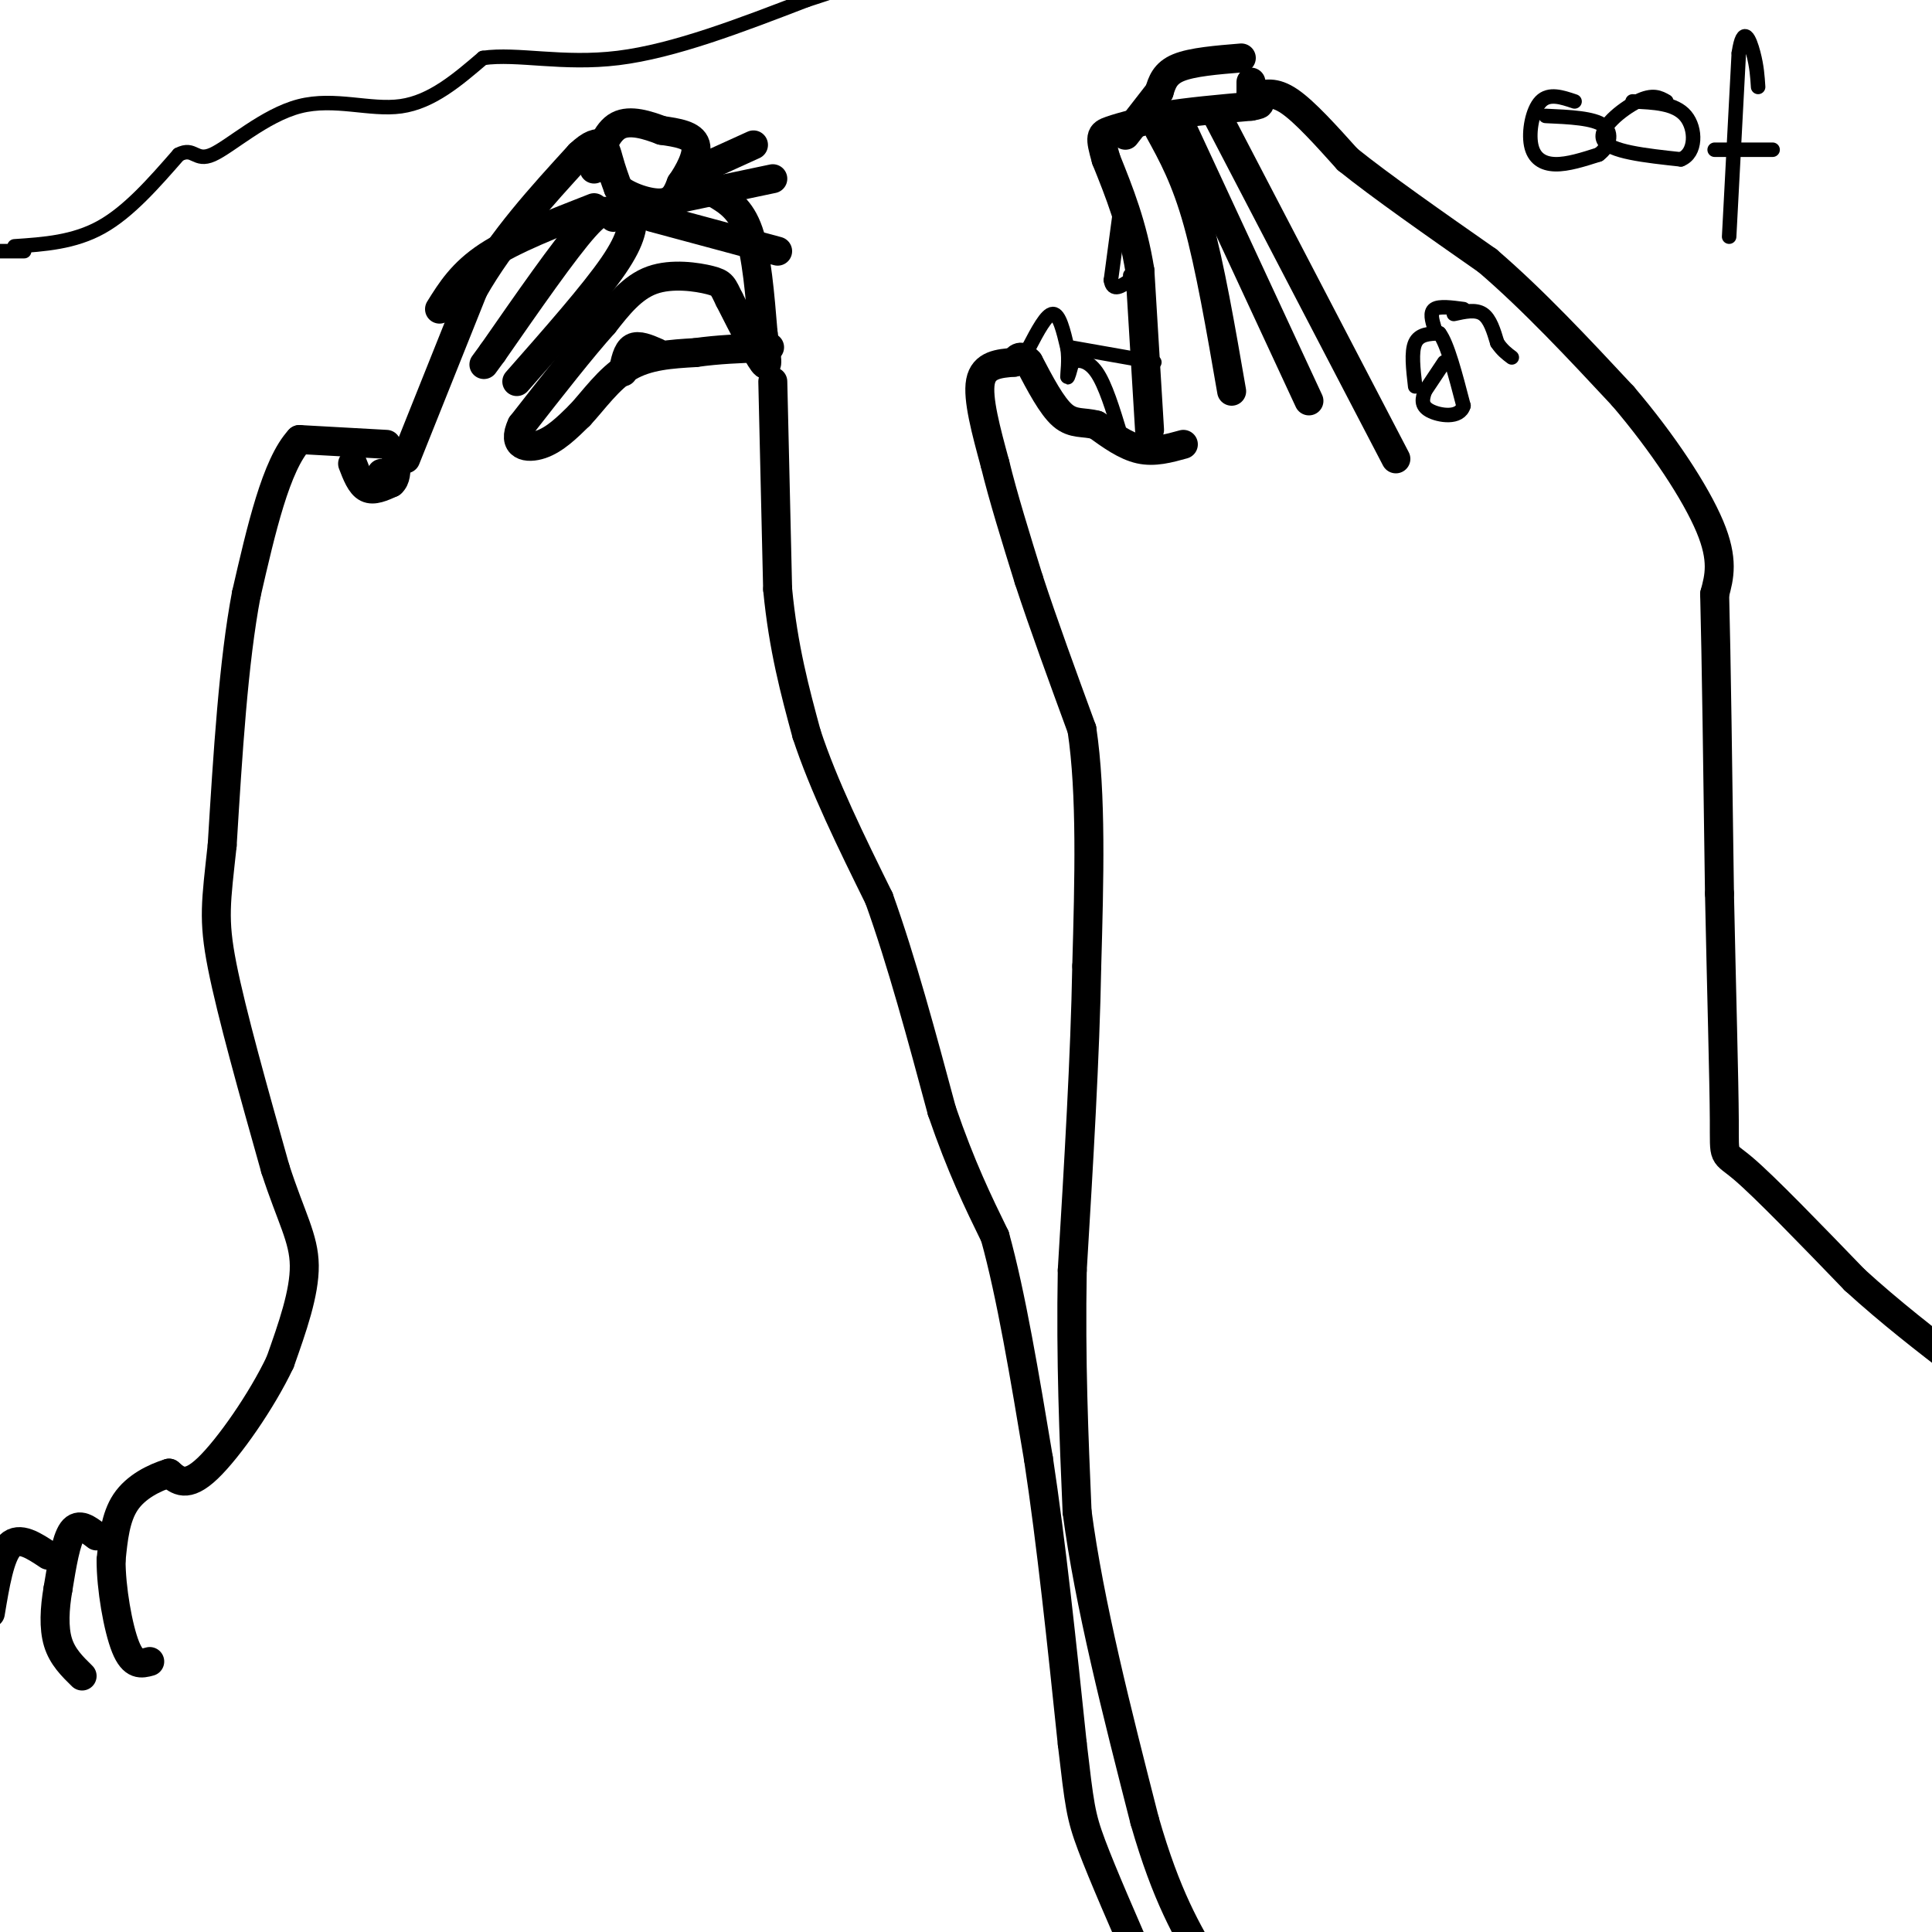 <svg viewBox='0 0 400 400' version='1.1' xmlns='http://www.w3.org/2000/svg' xmlns:xlink='http://www.w3.org/1999/xlink'><g fill='none' stroke='#000000' stroke-width='6' stroke-linecap='round' stroke-linejoin='round'><path d='M80,92c0.000,0.000 -18.000,-1.000 -18,-1'/><path d='M62,91c-4.833,5.167 -7.917,18.583 -11,32'/><path d='M51,123c-2.667,14.000 -3.833,33.000 -5,52'/><path d='M46,175c-1.267,11.778 -1.933,15.222 0,25c1.933,9.778 6.467,25.889 11,42'/><path d='M57,242c3.267,10.089 5.933,14.311 6,20c0.067,5.689 -2.467,12.844 -5,20'/><path d='M58,282c-3.756,7.956 -10.644,17.844 -15,22c-4.356,4.156 -6.178,2.578 -8,1'/><path d='M35,305c-3.111,0.956 -6.889,2.844 -9,6c-2.111,3.156 -2.556,7.578 -3,12'/><path d='M23,323c-0.022,5.733 1.422,14.067 3,18c1.578,3.933 3.289,3.467 5,3'/><path d='M20,318c-1.833,-1.417 -3.667,-2.833 -5,-1c-1.333,1.833 -2.167,6.917 -3,12'/><path d='M12,329c-0.689,4.000 -0.911,8.000 0,11c0.911,3.000 2.956,5.000 5,7'/><path d='M10,322c-3.000,-2.000 -6.000,-4.000 -8,-2c-2.000,2.000 -3.000,8.000 -4,14'/><path d='M73,96c0.833,2.167 1.667,4.333 3,5c1.333,0.667 3.167,-0.167 5,-1'/><path d='M81,100c1.000,-0.833 1.000,-2.417 1,-4'/><path d='M82,96c0.000,-0.333 -0.500,0.833 -1,2'/><path d='M79,98c0.000,0.000 0.000,1.000 0,1'/><path d='M84,95c0.000,0.000 14.000,-35.000 14,-35'/><path d='M98,60c6.000,-10.500 14.000,-19.250 22,-28'/><path d='M120,32c4.667,-4.400 5.333,-1.400 6,1c0.667,2.400 1.333,4.200 2,6'/><path d='M128,39c2.133,1.778 6.467,3.222 9,3c2.533,-0.222 3.267,-2.111 4,-4'/><path d='M141,38c1.600,-2.267 3.600,-5.933 3,-8c-0.600,-2.067 -3.800,-2.533 -7,-3'/><path d='M137,27c-2.867,-1.089 -6.533,-2.311 -9,-1c-2.467,1.311 -3.733,5.156 -5,9'/><path d='M148,40c2.667,1.583 5.333,3.167 7,8c1.667,4.833 2.333,12.917 3,21'/><path d='M158,69c0.778,5.178 1.222,7.622 0,6c-1.222,-1.622 -4.111,-7.311 -7,-13'/><path d='M151,62c-1.393,-2.810 -1.375,-3.333 -4,-4c-2.625,-0.667 -7.893,-1.476 -12,0c-4.107,1.476 -7.054,5.238 -10,9'/><path d='M125,67c-4.500,5.000 -10.750,13.000 -17,21'/><path d='M108,88c-2.111,4.422 1.111,4.978 4,4c2.889,-0.978 5.444,-3.489 8,-6'/><path d='M120,86c2.844,-3.022 5.956,-7.578 10,-10c4.044,-2.422 9.022,-2.711 14,-3'/><path d='M144,73c4.667,-0.667 9.333,-0.833 14,-1'/><path d='M158,72c2.333,-0.167 1.167,-0.083 0,0'/><path d='M129,77c0.417,-2.167 0.833,-4.333 2,-5c1.167,-0.667 3.083,0.167 5,1'/><path d='M160,79c0.000,0.000 1.000,43.000 1,43'/><path d='M161,122c1.167,12.167 3.583,21.083 6,30'/><path d='M167,152c3.500,10.667 9.250,22.333 15,34'/><path d='M182,186c4.667,13.000 8.833,28.500 13,44'/><path d='M195,230c4.000,11.667 7.500,18.833 11,26'/><path d='M206,256c3.333,12.000 6.167,29.000 9,46'/><path d='M215,302c2.667,17.500 4.833,38.250 7,59'/><path d='M222,361c1.489,12.689 1.711,14.911 4,21c2.289,6.089 6.644,16.044 11,26'/></g>
<g fill='none' stroke='#000000' stroke-width='3' stroke-linecap='round' stroke-linejoin='round'><path d='M293,80c-0.417,-3.583 -0.833,-7.167 0,-9c0.833,-1.833 2.917,-1.917 5,-2'/><path d='M298,69c1.667,2.167 3.333,8.583 5,15'/><path d='M303,84c-0.733,2.733 -5.067,2.067 -7,1c-1.933,-1.067 -1.467,-2.533 -1,-4'/><path d='M295,81c0.000,0.000 4.000,-6.000 4,-6'/><path d='M301,65c2.250,-0.500 4.500,-1.000 6,0c1.500,1.000 2.250,3.500 3,6'/><path d='M310,71c1.000,1.500 2.000,2.250 3,3'/><path d='M303,64c-2.500,-0.333 -5.000,-0.667 -6,0c-1.000,0.667 -0.500,2.333 0,4'/></g>
<g fill='none' stroke='#000000' stroke-width='6' stroke-linecap='round' stroke-linejoin='round'><path d='M245,92c-3.000,0.833 -6.000,1.667 -9,1c-3.000,-0.667 -6.000,-2.833 -9,-5'/><path d='M227,88c-2.644,-0.733 -4.756,-0.067 -7,-2c-2.244,-1.933 -4.622,-6.467 -7,-11'/><path d='M213,75c-1.667,-1.833 -2.333,-0.917 -3,0'/><path d='M210,75c-3.167,0.250 -6.333,0.500 -7,4c-0.667,3.500 1.167,10.250 3,17'/><path d='M206,96c1.667,6.833 4.333,15.417 7,24'/><path d='M213,120c3.000,9.167 7.000,20.083 11,31'/><path d='M224,151c2.000,13.333 1.500,31.167 1,49'/><path d='M225,200c-0.333,18.667 -1.667,40.833 -3,63'/><path d='M222,263c-0.333,18.833 0.333,34.417 1,50'/><path d='M223,313c2.500,19.000 8.250,41.500 14,64'/><path d='M237,377c4.500,15.667 8.750,22.833 13,30'/><path d='M238,89c0.000,0.000 -2.000,-33.000 -2,-33'/><path d='M236,56c-1.500,-9.333 -4.250,-16.167 -7,-23'/><path d='M229,33c-1.356,-4.778 -1.244,-5.222 1,-6c2.244,-0.778 6.622,-1.889 11,-3'/><path d='M241,24c4.833,-0.833 11.417,-1.417 18,-2'/><path d='M259,22c3.000,-0.500 1.500,-0.750 0,-1'/><path d='M259,20c0.000,0.000 0.000,-3.000 0,-3'/><path d='M257,12c-5.083,0.417 -10.167,0.833 -13,2c-2.833,1.167 -3.417,3.083 -4,5'/><path d='M240,19c-1.833,2.333 -4.417,5.667 -7,9'/><path d='M260,20c1.917,-0.583 3.833,-1.167 7,1c3.167,2.167 7.583,7.083 12,12'/><path d='M279,33c6.833,5.500 17.917,13.250 29,21'/><path d='M308,54c9.500,8.167 18.750,18.083 28,28'/><path d='M336,82c8.311,9.733 15.089,20.067 18,27c2.911,6.933 1.956,10.467 1,14'/><path d='M355,123c0.333,12.667 0.667,37.333 1,62'/><path d='M356,185c0.417,19.905 0.958,38.667 1,47c0.042,8.333 -0.417,6.238 4,10c4.417,3.762 13.708,13.381 23,23'/><path d='M384,265c7.500,6.833 14.750,12.417 22,18'/><path d='M127,45c-0.917,-1.333 -1.833,-2.667 -6,2c-4.167,4.667 -11.583,15.333 -19,26'/><path d='M102,73c-3.167,4.333 -1.583,2.167 0,0'/><path d='M123,43c-8.333,3.250 -16.667,6.500 -22,10c-5.333,3.500 -7.667,7.250 -10,11'/><path d='M131,44c0.000,2.583 0.000,5.167 -4,11c-4.000,5.833 -12.000,14.917 -20,24'/><path d='M135,45c0.000,0.000 26.000,7.000 26,7'/><path d='M141,41c0.000,0.000 19.000,-4.000 19,-4'/><path d='M145,35c0.000,0.000 11.000,-5.000 11,-5'/><path d='M240,27c2.750,5.000 5.500,10.000 8,19c2.500,9.000 4.750,22.000 7,35'/><path d='M245,27c0.000,0.000 26.000,56.000 26,56'/><path d='M252,24c0.000,0.000 37.000,71.000 37,71'/></g>
<g fill='none' stroke='#000000' stroke-width='3' stroke-linecap='round' stroke-linejoin='round'><path d='M213,72c1.833,-3.500 3.667,-7.000 5,-7c1.333,0.000 2.167,3.500 3,7'/><path d='M221,72c0.422,2.556 -0.022,5.444 0,6c0.022,0.556 0.511,-1.222 1,-3'/><path d='M222,75c1.044,-0.600 3.156,-0.600 5,2c1.844,2.600 3.422,7.800 5,13'/><path d='M222,72c0.000,0.000 17.000,3.000 17,3'/><path d='M232,43c0.000,0.000 -2.000,15.000 -2,15'/><path d='M230,58c0.333,2.500 2.167,1.250 4,0'/><path d='M234,57c0.000,0.000 4.000,10.000 4,10'/><path d='M3,51c6.167,-0.417 12.333,-0.833 18,-4c5.667,-3.167 10.833,-9.083 16,-15'/><path d='M37,32c3.250,-1.683 3.376,1.611 7,0c3.624,-1.611 10.745,-8.126 18,-10c7.255,-1.874 14.644,0.893 21,0c6.356,-0.893 11.678,-5.447 17,-10'/><path d='M100,12c7.133,-1.022 16.467,1.422 28,0c11.533,-1.422 25.267,-6.711 39,-12'/><path d='M167,0c7.333,-2.333 6.167,-2.167 5,-2'/><path d='M5,52c0.000,0.000 -9.000,0.000 -9,0'/><path d='M326,21c-2.637,-0.887 -5.274,-1.774 -7,0c-1.726,1.774 -2.542,6.208 -2,9c0.542,2.792 2.440,3.940 5,4c2.560,0.060 5.780,-0.970 9,-2'/><path d='M331,32c2.156,-1.556 3.044,-4.444 1,-6c-2.044,-1.556 -7.022,-1.778 -12,-2'/><path d='M345,21c-1.400,-0.800 -2.800,-1.600 -6,0c-3.200,1.600 -8.200,5.600 -7,8c1.200,2.400 8.600,3.200 16,4'/><path d='M348,33c3.200,-1.244 3.200,-6.356 1,-9c-2.200,-2.644 -6.600,-2.822 -11,-3'/><path d='M358,49c0.000,0.000 2.000,-38.000 2,-38'/><path d='M360,11c0.933,-6.222 2.267,-2.778 3,0c0.733,2.778 0.867,4.889 1,7'/><path d='M355,31c0.000,0.000 12.000,0.000 12,0'/></g>
</svg>